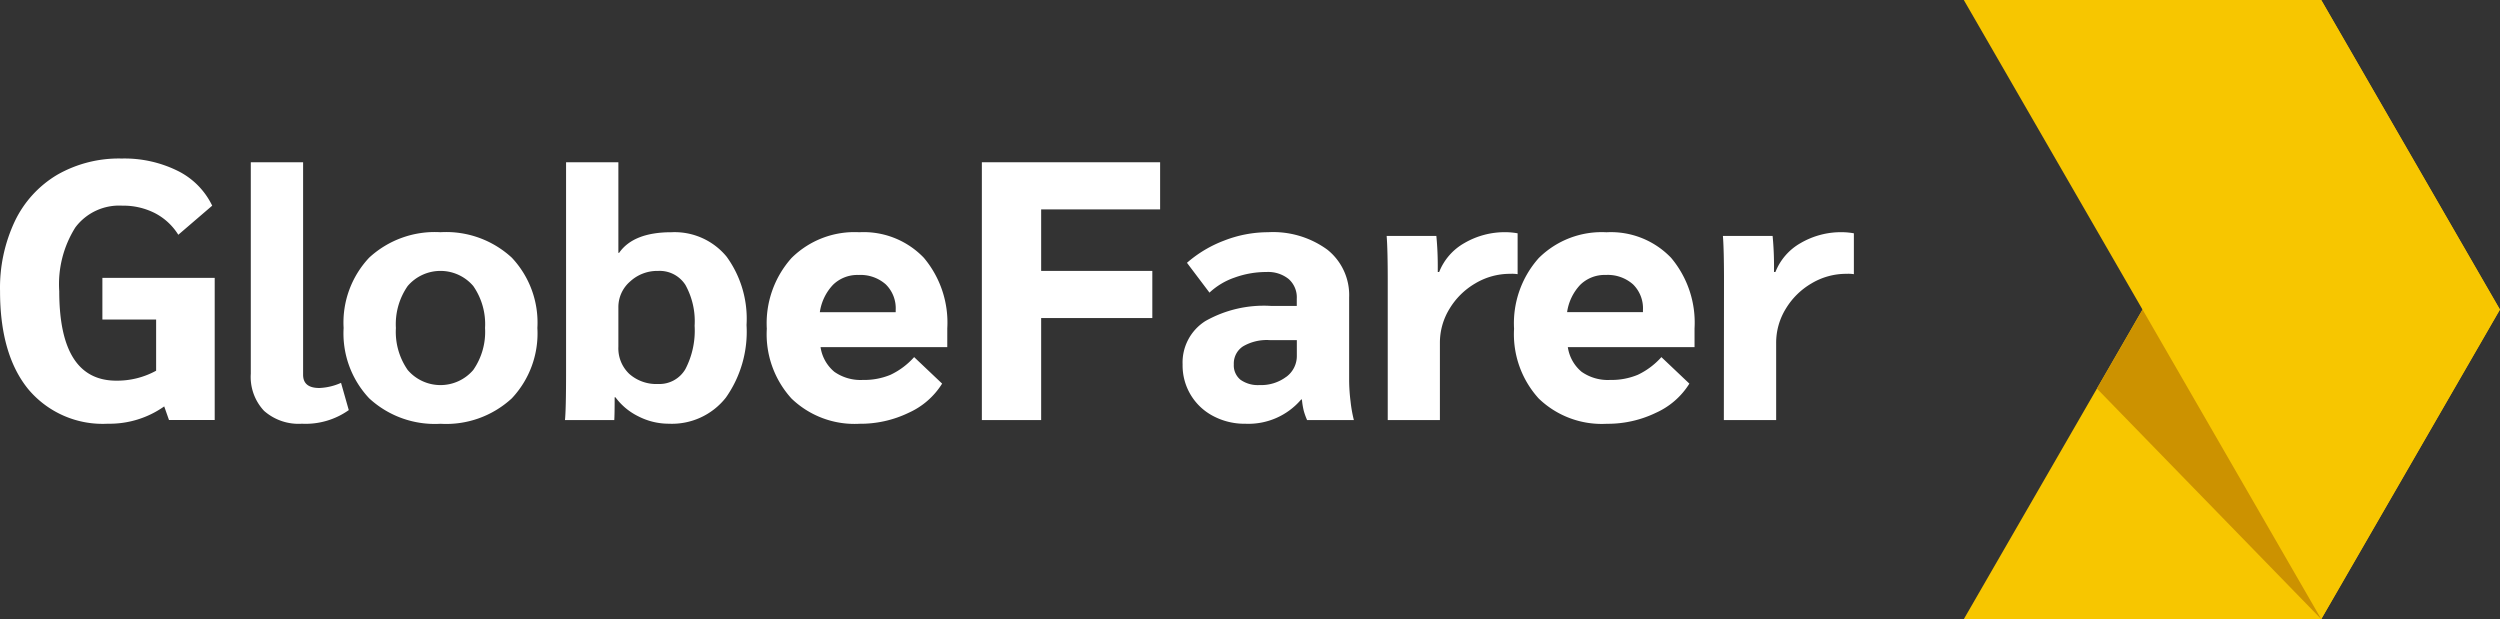 <svg xmlns="http://www.w3.org/2000/svg" width="177.663" height="44" viewBox="0 0 177.663 44">
  <rect x="0" y="0" width="177.663" height="44" fill="#333333" stroke="none"/>
  <g transform="translate(-21.29 2.377)">
    <g transform="translate(160.848 -2.377)">
      <path d="M127.93,41.623l25.4-44,12.7,22-12.7,22Z" transform="translate(-127.93 2.377)" fill="#f7c600"/>
      <path d="M127.93-2.377l25.4,44,12.7-22-12.7-22Z" transform="translate(-127.93 2.377)" fill="#f7c600"/>
      <path d="M135.158,20.049l3.242-5.615,12.7,22Z" transform="translate(-125.698 7.566)" fill="#cc9200"/>
    </g>
    <g transform="translate(21.29 8.892)">
      <path d="M36.548,14.714v10.1H33.3l-.34-.968a6.718,6.718,0,0,1-4,1.23,6.894,6.894,0,0,1-5.667-2.46q-2-2.46-2-6.962a11.077,11.077,0,0,1,1.06-4.986,7.694,7.694,0,0,1,3.009-3.285,8.816,8.816,0,0,1,4.569-1.152,8.538,8.538,0,0,1,3.99.877,5.347,5.347,0,0,1,2.449,2.473l-2.409,2.068a4.269,4.269,0,0,0-1.649-1.531,4.934,4.934,0,0,0-2.328-.537,3.887,3.887,0,0,0-3.338,1.544A7.571,7.571,0,0,0,25.5,15.657q0,6.36,4.057,6.36a5.766,5.766,0,0,0,2.828-.707V17.672H28.566V14.714Z" transform="translate(-21.29 -6.234)" fill="#fff"/>
      <path d="M35.851,24.1a3.521,3.521,0,0,1-.942-2.644V6.434h3.717v15.1q0,.942,1.152.942a4.163,4.163,0,0,0,1.544-.366l.55,1.937a5.3,5.3,0,0,1-3.324.968A3.709,3.709,0,0,1,35.851,24.1Z" transform="translate(-17.086 -6.172)" fill="#fff"/>
      <path d="M41.768,22.038a6.726,6.726,0,0,1-1.819-5,6.728,6.728,0,0,1,1.819-5,6.876,6.876,0,0,1,5.065-1.806A6.876,6.876,0,0,1,51.9,12.04a6.728,6.728,0,0,1,1.819,5,6.726,6.726,0,0,1-1.819,5,6.876,6.876,0,0,1-5.065,1.806A6.876,6.876,0,0,1,41.768,22.038Zm7.394-2.015A4.737,4.737,0,0,0,50,17.039a4.74,4.74,0,0,0-.838-2.984,3.065,3.065,0,0,0-4.659,0,4.74,4.74,0,0,0-.838,2.984,4.737,4.737,0,0,0,.838,2.984,3.065,3.065,0,0,0,4.659,0Z" transform="translate(-15.53 -4.999)" fill="#fff"/>
      <path d="M57.191,24.494a4.445,4.445,0,0,1-1.636-1.361H55.5q0,1.231-.026,1.623H51.969q.079-.707.079-3.533V6.434h3.717v6.439h.052q1.021-1.466,3.718-1.466a4.779,4.779,0,0,1,3.925,1.741A7.5,7.5,0,0,1,64.873,18a8.124,8.124,0,0,1-1.466,5.156,4.876,4.876,0,0,1-4.057,1.858A4.734,4.734,0,0,1,57.191,24.494Zm3.338-3.363a5.922,5.922,0,0,0,.654-3.075,5.323,5.323,0,0,0-.654-2.905,2.17,2.17,0,0,0-1.938-.995,2.842,2.842,0,0,0-2,.759,2.4,2.4,0,0,0-.826,1.832v2.8a2.505,2.505,0,0,0,.772,1.924,2.893,2.893,0,0,0,2.055.72A2.135,2.135,0,0,0,60.529,21.131Z" transform="translate(-11.82 -6.172)" fill="#fff"/>
      <path d="M75.755,18.4H66.75a2.81,2.81,0,0,0,.982,1.754,3.246,3.246,0,0,0,2.028.576,4.852,4.852,0,0,0,1.963-.366A5.266,5.266,0,0,0,73.4,19.107l1.989,1.885a5.394,5.394,0,0,1-2.369,2.068,7.862,7.862,0,0,1-3.494.785,6.454,6.454,0,0,1-4.841-1.793,6.787,6.787,0,0,1-1.755-4.96,6.965,6.965,0,0,1,1.755-5.025A6.347,6.347,0,0,1,69.5,10.234a5.914,5.914,0,0,1,4.593,1.819,7.153,7.153,0,0,1,1.663,5.012ZM72.09,15.757a2.383,2.383,0,0,0-.707-1.819,2.706,2.706,0,0,0-1.937-.667,2.472,2.472,0,0,0-1.806.694,3.561,3.561,0,0,0-.941,1.95h5.39Z" transform="translate(-8.437 -4.999)" fill="#fff"/>
      <path d="M74.608,6.434H87.276v3.35H78.822v4.371h7.9v3.35h-7.9v7.25H74.608Z" transform="translate(-4.832 -6.172)" fill="#fff"/>
      <path d="M87.681,23.295a4.046,4.046,0,0,1-2.172-3.664,3.481,3.481,0,0,1,1.623-3.088,8.435,8.435,0,0,1,4.659-1.073h1.832v-.523a1.736,1.736,0,0,0-.576-1.387,2.327,2.327,0,0,0-1.572-.5,6.606,6.606,0,0,0-2.263.393,4.973,4.973,0,0,0-1.793,1.073l-1.6-2.12a8.685,8.685,0,0,1,2.655-1.584,8.588,8.588,0,0,1,3.1-.589A6.54,6.54,0,0,1,95.8,11.477a4.121,4.121,0,0,1,1.544,3.389v5.889a12.46,12.46,0,0,0,.1,1.492,9.462,9.462,0,0,0,.236,1.335H94.356a4.84,4.84,0,0,1-.236-.654,5.4,5.4,0,0,1-.132-.811h-.051a4.918,4.918,0,0,1-3.952,1.727A4.774,4.774,0,0,1,87.681,23.295Zm5.2-2.787a1.835,1.835,0,0,0,.746-1.5V17.9H91.686a3.337,3.337,0,0,0-1.884.445,1.454,1.454,0,0,0-.654,1.283,1.316,1.316,0,0,0,.47,1.086,2.131,2.131,0,0,0,1.361.38A2.972,2.972,0,0,0,92.877,20.507Z" transform="translate(-1.467 -4.999)" fill="#fff"/>
      <path d="M96.666,13.689q0-2.224-.077-3.193h3.532a22.521,22.521,0,0,1,.1,2.3v.262h.1a4.08,4.08,0,0,1,1.793-2.055,5.7,5.7,0,0,1,2.972-.772,5.017,5.017,0,0,1,.81.079v2.905a2.476,2.476,0,0,0-.522-.026,4.8,4.8,0,0,0-2.488.681,5.183,5.183,0,0,0-1.831,1.806,4.6,4.6,0,0,0-.682,2.434v5.47H96.666Z" transform="translate(1.954 -4.999)" fill="#fff"/>
      <path d="M116.334,18.4h-9.005a2.81,2.81,0,0,0,.982,1.754,3.247,3.247,0,0,0,2.03.576,4.861,4.861,0,0,0,1.963-.366,5.277,5.277,0,0,0,1.674-1.256l1.989,1.885a5.394,5.394,0,0,1-2.369,2.068,7.862,7.862,0,0,1-3.494.785,6.454,6.454,0,0,1-4.841-1.793,6.787,6.787,0,0,1-1.755-4.96,6.965,6.965,0,0,1,1.755-5.025,6.347,6.347,0,0,1,4.815-1.832,5.914,5.914,0,0,1,4.593,1.819,7.153,7.153,0,0,1,1.663,5.012Zm-3.666-2.644a2.383,2.383,0,0,0-.707-1.819,2.706,2.706,0,0,0-1.937-.667,2.472,2.472,0,0,0-1.806.694,3.561,3.561,0,0,0-.941,1.95h5.39Z" transform="translate(4.089 -4.999)" fill="#fff"/>
      <path d="M114.926,13.689q0-2.224-.077-3.193h3.532a22.516,22.516,0,0,1,.1,2.3v.262h.1a4.08,4.08,0,0,1,1.793-2.055,5.7,5.7,0,0,1,2.972-.772,5.031,5.031,0,0,1,.81.079v2.905a2.494,2.494,0,0,0-.523-.026,4.8,4.8,0,0,0-2.487.681,5.183,5.183,0,0,0-1.831,1.806,4.6,4.6,0,0,0-.682,2.434v5.47h-3.717Z" transform="translate(7.59 -4.999)" fill="#fff"/>
    </g>
  </g>
</svg>
